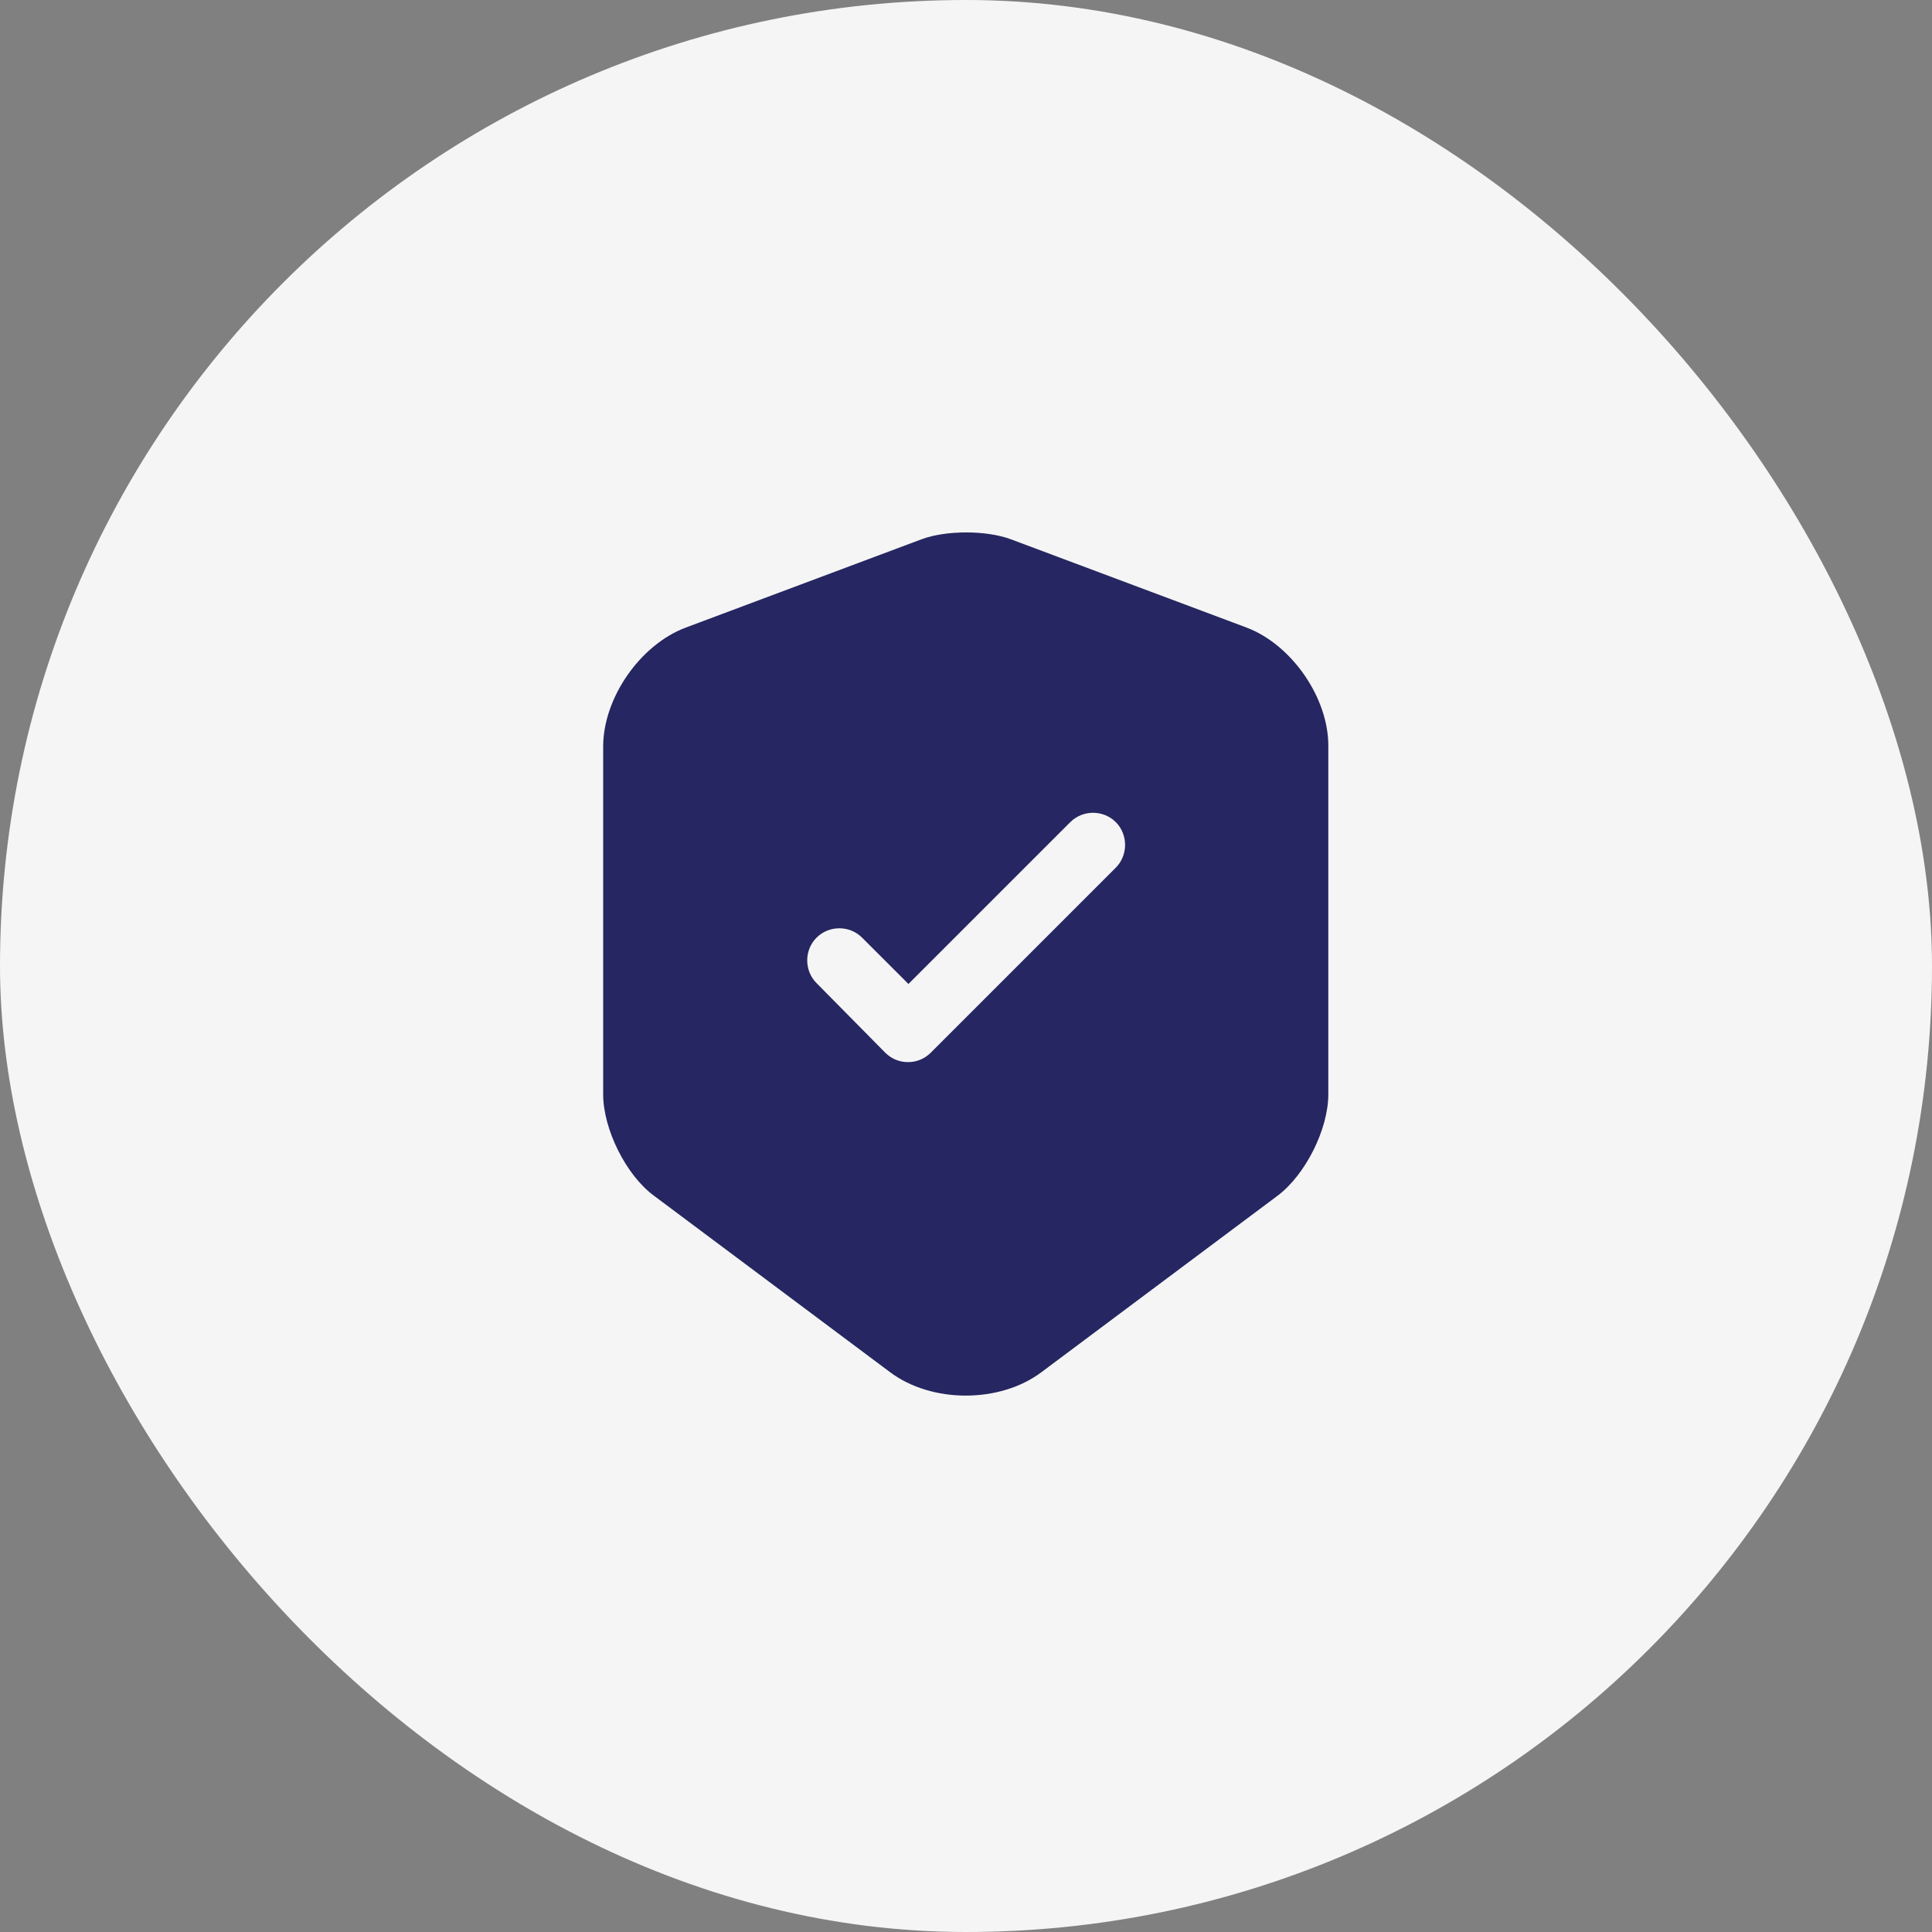 <?xml version="1.0" encoding="UTF-8"?> <svg xmlns="http://www.w3.org/2000/svg" width="60" height="60" viewBox="0 0 60 60" fill="none"><rect x="0" y="0" width="60" height="60" fill="#808080" stroke="none"/> <rect width="60" height="60" rx="30" fill="#F5F5F5"></rect> <path d="M38.719 19.492L31.386 16.745C30.626 16.465 29.386 16.465 28.626 16.745L21.292 19.492C19.879 20.025 18.732 21.678 18.732 23.185V33.985C18.732 35.065 19.439 36.492 20.306 37.132L27.639 42.612C28.932 43.585 31.052 43.585 32.346 42.612L39.679 37.132C40.546 36.478 41.252 35.065 41.252 33.985V23.185C41.266 21.678 40.119 20.025 38.719 19.492ZM34.639 26.959L28.906 32.692C28.706 32.892 28.452 32.985 28.199 32.985C27.946 32.985 27.692 32.892 27.492 32.692L25.359 30.532C24.972 30.145 24.972 29.505 25.359 29.119C25.746 28.732 26.386 28.732 26.772 29.119L28.212 30.558L33.239 25.532C33.626 25.145 34.266 25.145 34.652 25.532C35.039 25.919 35.039 26.572 34.639 26.959Z" fill="#262662"></path> </svg> 